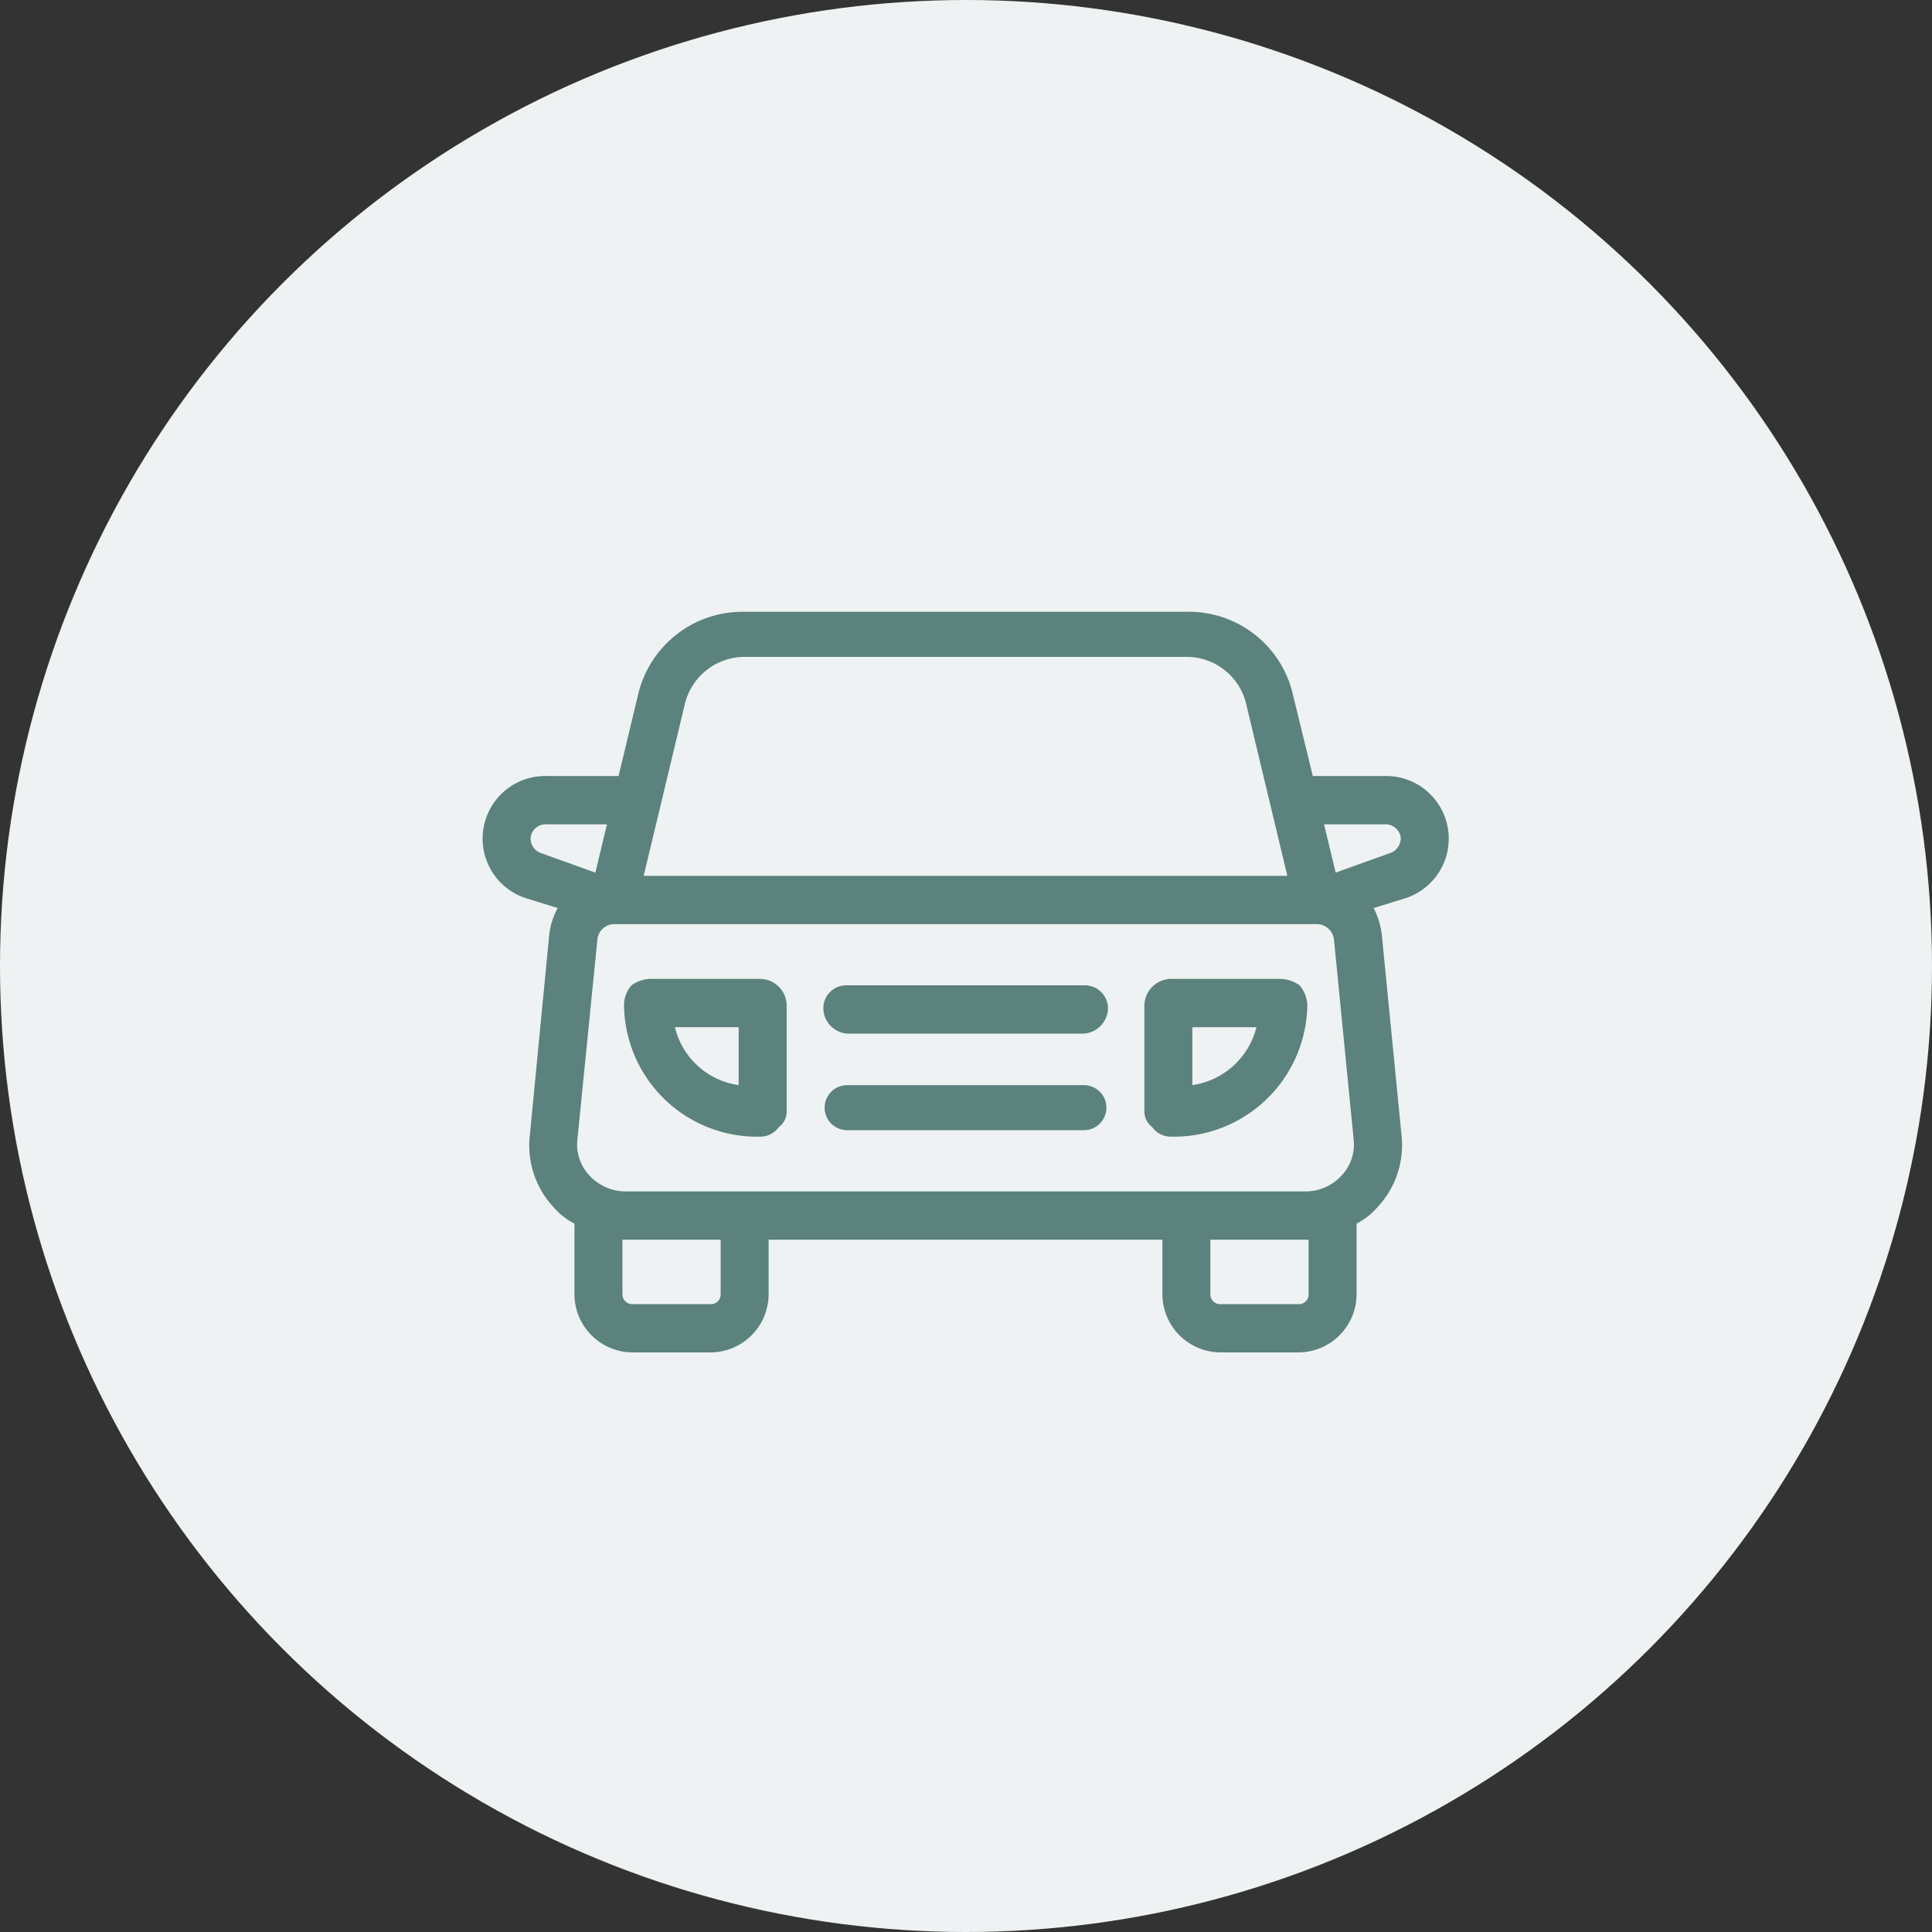<svg id="icn_car01.svg" xmlns="http://www.w3.org/2000/svg" width="60" height="60" viewBox="0 0 60 60">
  <rect x="0" y="0" width="60" height="60" fill="#333333" stroke="none"/>
  <defs>
    <style>
      .cls-1 {
        fill: #eef2f2;
      }

      .cls-2 {
        fill: #5b827d;
        fill-rule: evenodd;
      }
    </style>
  </defs>
  <circle id="bg" class="cls-1" cx="30" cy="30" r="30"/>
  <path id="icn" class="cls-2" d="M1182.38,33637.5l-0.97.3a2.47,2.47,0,0,1,.25.8l0.62,6.3a2.82,2.82,0,0,1-.76,2.2,2.144,2.144,0,0,1-.64.5v2.2a1.812,1.812,0,0,1-1.83,1.8h-2.37a1.812,1.812,0,0,1-1.83-1.8v-1.7h-12.23v1.7a1.812,1.812,0,0,1-1.83,1.8h-2.37a1.812,1.812,0,0,1-1.83-1.8v-2.2a2.144,2.144,0,0,1-.64-0.5,2.812,2.812,0,0,1-.75-2.2l0.61-6.3a2.272,2.272,0,0,1,.26-0.8l-0.97-.3a1.945,1.945,0,0,1,.63-3.8h2.23l0.6-2.5a3.334,3.334,0,0,1,3.33-2.6h13.69a3.319,3.319,0,0,1,3.33,2.6l0.61,2.5h2.23A1.945,1.945,0,0,1,1182.38,33637.5Zm-6.04,12.3a0.3,0.3,0,0,0,.34.3h2.37a0.3,0.3,0,0,0,.34-0.3v-1.7h-3.05v1.7Zm-18.26,0a0.305,0.305,0,0,0,.34.3h2.37a0.3,0.3,0,0,0,.34-0.3v-1.7h-3.05v1.7Zm-2.35-14.6a0.471,0.471,0,0,0-.5.4,0.478,0.478,0,0,0,.34.5l1.67,0.6,0.36-1.5h-1.87Zm21.73-3.7a1.9,1.9,0,0,0-1.88-1.5h-13.69a1.913,1.913,0,0,0-1.88,1.5l-1.27,5.3h19.99Zm-19.62,6.8a0.529,0.529,0,0,0-.54.5l-0.62,6.2a1.4,1.4,0,0,0,.37,1.1,1.528,1.528,0,0,0,1.09.5h21.19a1.51,1.51,0,0,0,1.09-.5,1.4,1.4,0,0,0,.37-1.1l-0.61-6.2a0.538,0.538,0,0,0-.55-0.5h-21.79Zm23.91-3.1h-1.88l0.36,1.5,1.67-.6a0.486,0.486,0,0,0,.35-0.5A0.478,0.478,0,0,0,1181.75,33635.2Zm-6.63,9.7h-0.02a0.712,0.712,0,0,1-.57-0.3,0.607,0.607,0,0,1-.24-0.5v-3.3a0.841,0.841,0,0,1,.82-0.8h3.42a1.089,1.089,0,0,1,.58.2,1.022,1.022,0,0,1,.24.6A4.146,4.146,0,0,1,1175.12,33644.9Zm0.66-3.4v1.8a2.407,2.407,0,0,0,1.99-1.8h-1.99Zm-3.37,3.2h-7.35a0.7,0.7,0,1,1,0-1.4h7.35A0.7,0.7,0,1,1,1172.41,33644.7Zm0-3h-7.35a0.8,0.8,0,0,1-.74-0.8,0.711,0.711,0,0,1,.74-0.7h7.35a0.72,0.72,0,0,1,.75.7A0.807,0.807,0,0,1,1172.41,33641.7Zm-10.04,3.2h-0.01a4.133,4.133,0,0,1-4.23-4.1,0.945,0.945,0,0,1,.23-0.6,1.089,1.089,0,0,1,.58-0.2h3.42a0.833,0.833,0,0,1,.82.8v3.3a0.582,0.582,0,0,1-.24.5A0.712,0.712,0,0,1,1162.37,33644.9Zm-0.68-3.4h-1.98a2.381,2.381,0,0,0,1.98,1.8v-1.8Z" transform="translate(-1138.75 -33609.6)"/>
</svg>
